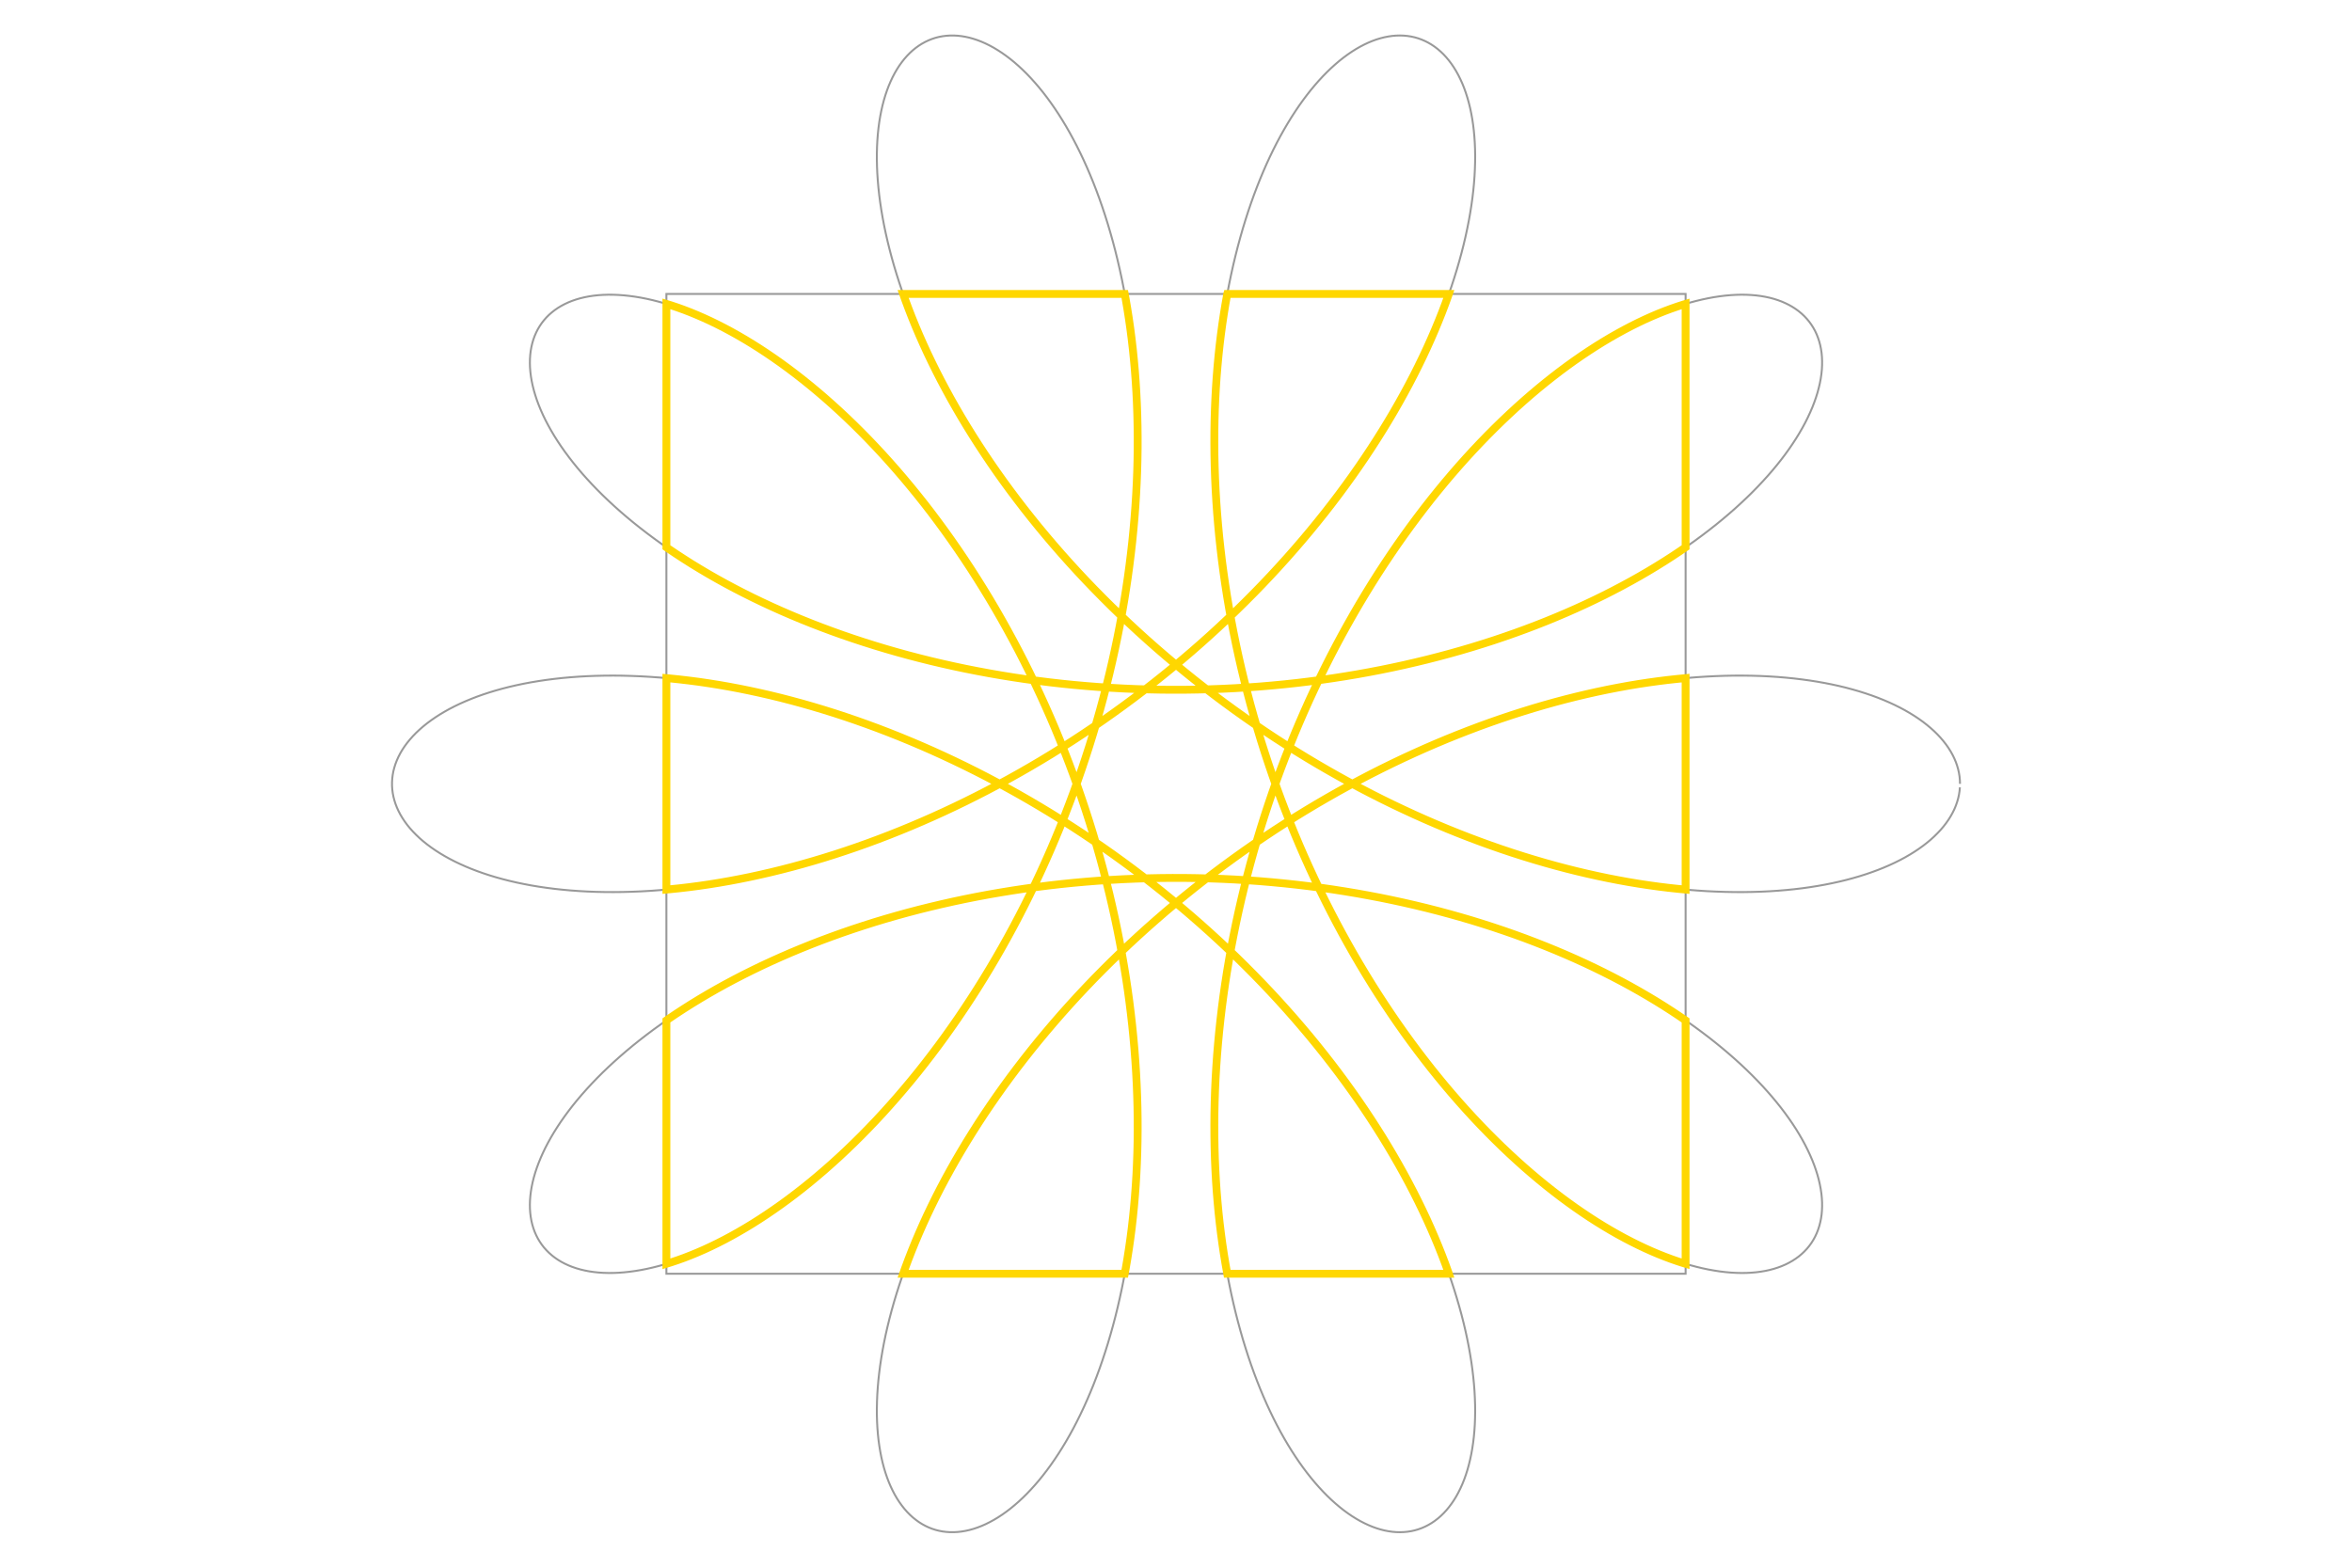 <?xml version="1.0" encoding="UTF-8"?>
<svg xmlns="http://www.w3.org/2000/svg" xmlns:xlink="http://www.w3.org/1999/xlink" width="600" height="400" viewBox="0 0 600 400">
<path fill="none" stroke-width="0.5" stroke-linecap="butt" stroke-linejoin="miter" stroke="rgb(60%, 60%, 60%)" stroke-opacity="1" stroke-miterlimit="10" d="M 500 200 L 499.969 199.066 L 499.883 198.133 L 499.734 197.203 L 499.527 196.277 L 499.262 195.355 L 498.938 194.438 L 498.555 193.523 L 498.113 192.617 L 497.613 191.723 L 497.055 190.832 L 496.441 189.957 L 495.766 189.09 L 495.039 188.234 L 494.25 187.391 L 493.406 186.562 L 492.508 185.75 L 491.551 184.949 L 490.543 184.168 L 489.477 183.406 L 488.359 182.66 L 487.184 181.934 L 485.957 181.227 L 484.68 180.543 L 483.348 179.879 L 481.965 179.238 L 480.531 178.621 L 479.047 178.027 L 477.516 177.461 L 475.934 176.922 L 474.305 176.406 L 472.625 175.922 L 470.902 175.461 L 469.133 175.031 L 467.316 174.633 L 465.461 174.266 L 463.559 173.926 L 461.613 173.621 L 459.625 173.348 L 457.598 173.105 L 455.531 172.898 L 453.426 172.723 L 451.285 172.586 L 449.105 172.48 L 446.887 172.414 L 444.637 172.383 L 442.352 172.387 L 440.035 172.43 L 437.684 172.512 L 435.305 172.629 L 432.891 172.785 L 430.453 172.98 L 427.988 173.215 L 425.492 173.488 L 422.977 173.801 L 420.434 174.152 L 417.867 174.543 L 415.277 174.977 L 412.672 175.453 L 410.043 175.965 L 407.395 176.52 L 404.73 177.117 L 402.051 177.754 L 399.355 178.43 L 396.645 179.148 L 393.922 179.91 L 391.188 180.711 L 388.445 181.555 L 385.691 182.438 L 382.93 183.359 L 380.164 184.324 L 377.391 185.328 L 374.613 186.375 L 371.832 187.461 L 369.047 188.586 L 366.262 189.754 L 363.48 190.957 L 360.699 192.203 L 357.918 193.484 L 355.145 194.809 L 352.371 196.168 L 349.609 197.566 L 346.852 199 L 344.102 200.473 L 341.363 201.98 L 338.637 203.527 L 335.918 205.105 L 333.215 206.723 L 330.527 208.371 L 327.852 210.055 L 325.195 211.77 L 322.555 213.52 L 319.93 215.301 L 317.328 217.113 L 314.742 218.957 L 312.184 220.828 L 309.641 222.73 L 307.125 224.66 L 304.633 226.617 L 302.168 228.602 L 299.727 230.613 L 297.312 232.648 L 294.93 234.711 L 292.57 236.793 L 290.246 238.898 L 287.949 241.027 L 285.684 243.176 L 283.449 245.348 L 281.25 247.535 L 279.082 249.738 L 276.949 251.965 L 274.852 254.203 L 272.793 256.457 L 270.766 258.727 L 268.781 261.008 L 266.832 263.301 L 264.918 265.605 L 263.047 267.918 L 261.215 270.242 L 259.422 272.57 L 257.668 274.91 L 255.957 277.254 L 254.289 279.602 L 252.66 281.953 L 251.074 284.305 L 249.531 286.66 L 248.035 289.016 L 246.578 291.367 L 245.168 293.719 L 243.797 296.066 L 242.477 298.41 L 241.195 300.75 L 239.961 303.078 L 238.773 305.402 L 237.629 307.719 L 236.531 310.02 L 235.48 312.312 L 234.473 314.594 L 233.512 316.859 L 232.594 319.113 L 231.723 321.348 L 230.898 323.566 L 230.121 325.77 L 229.387 327.949 L 228.699 330.109 L 228.055 332.25 L 227.457 334.367 L 226.906 336.461 L 226.398 338.531 L 225.934 340.574 L 225.516 342.59 L 225.141 344.578 L 224.809 346.535 L 224.52 348.465 L 224.277 350.363 L 224.074 352.227 L 223.914 354.059 L 223.797 355.859 L 223.723 357.621 L 223.688 359.348 L 223.691 361.039 L 223.738 362.691 L 223.824 364.305 L 223.949 365.879 L 224.109 367.414 L 224.312 368.902 L 224.551 370.352 L 224.824 371.758 L 225.133 373.121 L 225.48 374.438 L 225.859 375.711 L 226.277 376.938 L 226.723 378.117 L 227.203 379.246 L 227.715 380.328 L 228.258 381.363 L 228.832 382.344 L 229.434 383.277 L 230.066 384.16 L 230.727 384.992 L 231.41 385.77 L 232.121 386.496 L 232.859 387.168 L 233.621 387.785 L 234.406 388.352 L 235.211 388.863 L 236.039 389.316 L 236.891 389.719 L 237.758 390.062 L 238.648 390.352 L 239.551 390.582 L 240.473 390.758 L 241.414 390.875 L 242.367 390.938 L 243.332 390.941 L 244.312 390.887 L 245.305 390.773 L 246.305 390.605 L 247.32 390.379 L 248.34 390.094 L 249.371 389.75 L 250.406 389.348 L 251.449 388.891 L 252.492 388.371 L 253.543 387.797 L 254.598 387.164 L 255.652 386.473 L 256.707 385.723 L 257.766 384.918 L 258.816 384.055 L 259.871 383.137 L 260.918 382.16 L 261.965 381.125 L 263.004 380.035 L 264.035 378.891 L 265.062 377.691 L 266.078 376.434 L 267.086 375.125 L 268.086 373.758 L 269.07 372.34 L 270.047 370.871 L 271.008 369.344 L 271.957 367.77 L 272.891 366.141 L 273.809 364.461 L 274.707 362.73 L 275.59 360.949 L 276.457 359.121 L 277.301 357.242 L 278.129 355.32 L 278.934 353.348 L 279.715 351.328 L 280.477 349.262 L 281.215 347.152 L 281.926 345 L 282.617 342.805 L 283.277 340.562 L 283.914 338.285 L 284.527 335.965 L 285.109 333.602 L 285.66 331.203 L 286.188 328.766 L 286.684 326.293 L 287.148 323.781 L 287.582 321.238 L 287.984 318.66 L 288.359 316.047 L 288.699 313.406 L 289.004 310.73 L 289.277 308.027 L 289.516 305.293 L 289.723 302.535 L 289.895 299.746 L 290.027 296.938 L 290.129 294.102 L 290.195 291.242 L 290.223 288.359 L 290.215 285.457 L 290.172 282.539 L 290.09 279.598 L 289.973 276.641 L 289.82 273.668 L 289.625 270.68 L 289.398 267.68 L 289.129 264.664 L 288.824 261.641 L 288.48 258.605 L 288.102 255.559 L 287.684 252.508 L 287.227 249.449 L 286.73 246.387 L 286.199 243.32 L 285.629 240.25 L 285.023 237.176 L 284.379 234.105 L 283.695 231.035 L 282.977 227.965 L 282.219 224.898 L 281.426 221.84 L 280.598 218.781 L 279.73 215.734 L 278.832 212.695 L 277.895 209.664 L 276.922 206.641 L 275.914 203.633 L 274.875 200.637 L 273.797 197.656 L 272.688 194.688 L 271.547 191.738 L 270.371 188.805 L 269.168 185.887 L 267.93 182.992 L 266.66 180.117 L 265.359 177.266 L 264.031 174.434 L 262.672 171.629 L 261.285 168.848 L 259.871 166.09 L 258.426 163.363 L 256.957 160.664 L 255.465 157.992 L 253.945 155.348 L 252.402 152.738 L 250.832 150.16 L 249.242 147.613 L 247.633 145.102 L 246 142.621 L 244.348 140.18 L 242.672 137.77 L 240.984 135.402 L 239.273 133.07 L 237.551 130.773 L 235.809 128.52 L 234.051 126.305 L 232.281 124.133 L 230.5 122 L 228.707 119.91 L 226.902 117.863 L 225.086 115.855 L 223.262 113.898 L 221.43 111.98 L 219.59 110.109 L 217.746 108.285 L 215.895 106.504 L 214.043 104.773 L 212.184 103.086 L 210.328 101.445 L 208.469 99.855 L 206.609 98.312 L 204.754 96.82 L 202.898 95.375 L 201.051 93.977 L 199.203 92.629 L 197.363 91.332 L 195.531 90.086 L 193.707 88.887 L 191.891 87.742 L 190.086 86.645 L 188.293 85.598 L 186.512 84.602 L 184.742 83.656 L 182.988 82.762 L 181.254 81.918 L 179.531 81.125 L 177.828 80.383 L 176.145 79.688 L 174.48 79.047 L 172.84 78.453 L 171.219 77.914 L 169.621 77.422 L 168.047 76.98 L 166.5 76.586 L 164.977 76.242 L 163.48 75.949 L 162.016 75.703 L 160.578 75.508 L 159.172 75.359 L 157.797 75.258 L 156.453 75.203 L 155.141 75.195 L 153.867 75.234 L 152.625 75.316 L 151.418 75.449 L 150.25 75.621 L 149.117 75.844 L 148.023 76.105 L 146.973 76.414 L 145.957 76.762 L 144.984 77.152 L 144.055 77.586 L 143.164 78.059 L 142.32 78.57 L 141.516 79.125 L 140.762 79.715 L 140.047 80.344 L 139.383 81.008 L 138.766 81.711 L 138.191 82.449 L 137.668 83.223 L 137.191 84.027 L 136.766 84.867 L 136.387 85.742 L 136.059 86.645 L 135.785 87.578 L 135.559 88.539 L 135.383 89.531 L 135.262 90.551 L 135.191 91.598 L 135.172 92.672 L 135.207 93.77 L 135.297 94.891 L 135.438 96.035 L 135.633 97.199 L 135.883 98.387 L 136.188 99.594 L 136.547 100.82 L 136.957 102.066 L 137.426 103.328 L 137.949 104.605 L 138.527 105.895 L 139.16 107.203 L 139.848 108.52 L 140.59 109.852 L 141.387 111.195 L 142.238 112.543 L 143.148 113.906 L 144.109 115.273 L 145.129 116.645 L 146.199 118.027 L 147.324 119.41 L 148.504 120.797 L 149.738 122.188 L 151.023 123.578 L 152.367 124.969 L 153.758 126.359 L 155.207 127.75 L 156.703 129.137 L 158.254 130.52 L 159.855 131.898 L 161.508 133.27 L 163.215 134.633 L 164.969 135.992 L 166.77 137.34 L 168.621 138.68 L 170.523 140.008 L 172.473 141.324 L 174.469 142.625 L 176.508 143.918 L 178.598 145.191 L 180.73 146.453 L 182.91 147.699 L 185.129 148.926 L 187.395 150.133 L 189.703 151.324 L 192.051 152.496 L 194.441 153.645 L 196.867 154.773 L 199.336 155.879 L 201.844 156.965 L 204.387 158.023 L 206.965 159.059 L 209.582 160.07 L 212.23 161.055 L 214.914 162.016 L 217.629 162.945 L 220.375 163.848 L 223.152 164.723 L 225.957 165.57 L 228.793 166.387 L 231.656 167.176 L 234.543 167.93 L 237.457 168.656 L 240.395 169.348 L 243.355 170.008 L 246.336 170.637 L 249.34 171.23 L 252.363 171.793 L 255.402 172.32 L 258.461 172.816 L 261.535 173.273 L 264.625 173.699 L 267.727 174.086 L 270.844 174.441 L 273.969 174.758 L 277.105 175.039 L 280.25 175.285 L 283.406 175.496 L 286.562 175.672 L 289.73 175.809 L 292.898 175.906 L 296.07 175.973 L 299.242 176 L 302.414 175.988 L 305.586 175.941 L 308.758 175.859 L 311.926 175.742 L 315.086 175.586 L 318.242 175.391 L 321.391 175.164 L 324.531 174.898 L 327.664 174.598 L 330.785 174.262 L 333.895 173.887 L 336.988 173.48 L 340.07 173.039 L 343.137 172.562 L 346.188 172.051 L 349.219 171.504 L 352.23 170.926 L 355.223 170.312 L 358.195 169.668 L 361.141 168.988 L 364.066 168.281 L 366.969 167.539 L 369.844 166.766 L 372.691 165.965 L 375.512 165.133 L 378.301 164.27 L 381.062 163.383 L 383.793 162.461 L 386.492 161.516 L 389.156 160.543 L 391.789 159.547 L 394.387 158.523 L 396.945 157.473 L 399.469 156.402 L 401.957 155.305 L 404.406 154.188 L 406.812 153.047 L 409.18 151.887 L 411.508 150.703 L 413.793 149.504 L 416.035 148.285 L 418.234 147.051 L 420.391 145.797 L 422.5 144.527 L 424.562 143.246 L 426.582 141.949 L 428.551 140.637 L 430.477 139.312 L 432.352 137.98 L 434.176 136.637 L 435.953 135.285 L 437.684 133.922 L 439.359 132.555 L 440.984 131.18 L 442.562 129.797 L 444.086 128.414 L 445.555 127.023 L 446.977 125.637 L 448.34 124.242 L 449.652 122.852 L 450.914 121.461 L 452.117 120.074 L 453.27 118.688 L 454.367 117.305 L 455.41 115.93 L 456.398 114.559 L 457.332 113.191 L 458.211 111.836 L 459.035 110.492 L 459.805 109.156 L 460.52 107.832 L 461.176 106.52 L 461.781 105.219 L 462.332 103.934 L 462.824 102.664 L 463.262 101.414 L 463.648 100.18 L 463.977 98.961 L 464.254 97.766 L 464.477 96.59 L 464.645 95.434 L 464.758 94.301 L 464.816 93.191 L 464.824 92.109 L 464.781 91.047 L 464.684 90.016 L 464.531 89.012 L 464.332 88.035 L 464.078 87.086 L 463.773 86.168 L 463.422 85.281 L 463.02 84.426 L 462.566 83.602 L 462.066 82.816 L 461.516 82.059 L 460.918 81.34 L 460.273 80.656 L 459.586 80.012 L 458.852 79.402 L 458.07 78.832 L 457.246 78.297 L 456.375 77.805 L 455.465 77.355 L 454.512 76.941 L 453.52 76.574 L 452.484 76.246 L 451.41 75.961 L 450.297 75.723 L 449.145 75.527 L 447.957 75.375 L 446.73 75.27 L 445.473 75.207 L 444.176 75.191 L 442.852 75.223 L 441.488 75.305 L 440.098 75.43 L 438.676 75.605 L 437.223 75.824 L 435.742 76.098 L 434.23 76.418 L 432.695 76.785 L 431.133 77.203 L 429.547 77.672 L 427.938 78.191 L 426.305 78.758 L 424.652 79.375 L 422.977 80.043 L 421.285 80.762 L 419.57 81.531 L 417.844 82.352 L 416.098 83.223 L 414.336 84.145 L 412.562 85.117 L 410.773 86.137 L 408.973 87.211 L 407.164 88.332 L 405.344 89.508 L 403.512 90.73 L 401.676 92.004 L 399.832 93.328 L 397.984 94.699 L 396.133 96.121 L 394.277 97.594 L 392.418 99.113 L 390.562 100.68 L 388.703 102.297 L 386.844 103.961 L 384.992 105.672 L 383.137 107.43 L 381.293 109.23 L 379.449 111.082 L 377.613 112.977 L 375.785 114.914 L 373.965 116.898 L 372.156 118.926 L 370.355 120.996 L 368.566 123.109 L 366.793 125.262 L 365.027 127.457 L 363.281 129.691 L 361.547 131.969 L 359.832 134.281 L 358.133 136.633 L 356.449 139.023 L 354.789 141.449 L 353.145 143.91 L 351.523 146.406 L 349.922 148.938 L 348.344 151.5 L 346.789 154.098 L 345.258 156.727 L 343.754 159.383 L 342.27 162.07 L 340.816 164.785 L 339.387 167.527 L 337.988 170.297 L 336.617 173.09 L 335.273 175.91 L 333.957 178.75 L 332.676 181.617 L 331.422 184.5 L 330.199 187.406 L 329.008 190.332 L 327.852 193.273 L 326.727 196.234 L 325.637 199.211 L 324.578 202.199 L 323.555 205.203 L 322.566 208.219 L 321.613 211.246 L 320.695 214.281 L 319.812 217.324 L 318.965 220.379 L 318.156 223.438 L 317.379 226.5 L 316.645 229.566 L 315.945 232.637 L 315.281 235.711 L 314.656 238.781 L 314.066 241.852 L 313.52 244.922 L 313.004 247.988 L 312.531 251.047 L 312.094 254.102 L 311.695 257.152 L 311.336 260.191 L 311.012 263.223 L 310.727 266.242 L 310.477 269.246 L 310.27 272.242 L 310.094 275.223 L 309.961 278.188 L 309.863 281.137 L 309.801 284.066 L 309.777 286.977 L 309.789 289.867 L 309.836 292.738 L 309.918 295.586 L 310.039 298.406 L 310.191 301.207 L 310.379 303.98 L 310.605 306.723 L 310.859 309.441 L 311.152 312.129 L 311.477 314.789 L 311.832 317.414 L 312.219 320.012 L 312.641 322.57 L 313.09 325.098 L 313.574 327.59 L 314.082 330.043 L 314.625 332.461 L 315.191 334.84 L 315.789 337.18 L 316.414 339.48 L 317.062 341.738 L 317.742 343.957 L 318.441 346.129 L 319.168 348.262 L 319.918 350.348 L 320.691 352.387 L 321.484 354.383 L 322.301 356.328 L 323.137 358.23 L 323.992 360.082 L 324.867 361.887 L 325.762 363.641 L 326.668 365.344 L 327.594 366.996 L 328.535 368.598 L 329.492 370.148 L 330.461 371.645 L 331.441 373.09 L 332.434 374.48 L 333.438 375.816 L 334.453 377.098 L 335.473 378.324 L 336.504 379.496 L 337.539 380.613 L 338.582 381.672 L 339.629 382.676 L 340.68 383.621 L 341.73 384.512 L 342.785 385.348 L 343.844 386.121 L 344.898 386.84 L 345.953 387.5 L 347.004 388.105 L 348.055 388.648 L 349.098 389.137 L 350.137 389.566 L 351.168 389.938 L 352.195 390.25 L 353.211 390.504 L 354.219 390.699 L 355.215 390.84 L 356.199 390.922 L 357.176 390.945 L 358.133 390.91 L 359.078 390.82 L 360.008 390.672 L 360.922 390.469 L 361.82 390.207 L 362.695 389.891 L 363.555 389.516 L 364.395 389.086 L 365.211 388.602 L 366.008 388.062 L 366.781 387.469 L 367.527 386.824 L 368.254 386.121 L 368.949 385.371 L 369.621 384.562 L 370.266 383.707 L 370.883 382.797 L 371.473 381.84 L 372.027 380.828 L 372.555 379.77 L 373.051 378.66 L 373.516 377.504 L 373.945 376.301 L 374.344 375.051 L 374.703 373.758 L 375.031 372.414 L 375.324 371.031 L 375.578 369.602 L 375.797 368.129 L 375.98 366.617 L 376.121 365.062 L 376.227 363.469 L 376.289 361.832 L 376.316 360.16 L 376.301 358.453 L 376.242 356.707 L 376.148 354.922 L 376.008 353.105 L 375.824 351.258 L 375.602 349.375 L 375.336 347.461 L 375.023 345.516 L 374.672 343.543 L 374.273 341.539 L 373.832 339.508 L 373.344 337.453 L 372.812 335.371 L 372.234 333.266 L 371.613 331.137 L 370.949 328.984 L 370.238 326.812 L 369.48 324.621 L 368.676 322.41 L 367.828 320.184 L 366.934 317.938 L 365.992 315.68 L 365.008 313.406 L 363.977 311.117 L 362.898 308.82 L 361.777 306.508 L 360.609 304.191 L 359.398 301.863 L 358.141 299.527 L 356.84 297.188 L 355.492 294.84 L 354.102 292.492 L 352.668 290.137 L 351.188 287.785 L 349.668 285.43 L 348.102 283.074 L 346.496 280.723 L 344.844 278.375 L 343.152 276.027 L 341.422 273.688 L 339.648 271.355 L 337.836 269.027 L 335.98 266.707 L 334.09 264.398 L 332.156 262.102 L 330.188 259.812 L 328.18 257.539 L 326.137 255.277 L 324.055 253.031 L 321.941 250.801 L 319.789 248.586 L 317.605 246.391 L 315.391 244.211 L 313.141 242.051 L 310.855 239.914 L 308.543 237.797 L 306.203 235.703 L 303.828 233.629 L 301.43 231.582 L 299 229.559 L 296.547 227.562 L 294.066 225.594 L 291.562 223.648 L 289.035 221.734 L 286.484 219.848 L 283.91 217.988 L 281.316 216.164 L 278.703 214.367 L 276.07 212.602 L 273.422 210.871 L 270.754 209.172 L 268.07 207.504 L 265.375 205.875 L 262.664 204.277 L 259.941 202.715 L 257.207 201.188 L 254.461 199.699 L 251.711 198.246 L 248.949 196.832 L 246.18 195.453 L 243.406 194.113 L 240.629 192.812 L 237.848 191.547 L 235.066 190.324 L 232.281 189.141 L 229.5 187.996 L 226.719 186.891 L 223.938 185.824 L 221.16 184.801 L 218.391 183.816 L 215.625 182.871 L 212.871 181.969 L 210.121 181.109 L 207.383 180.289 L 204.656 179.508 L 201.938 178.77 L 199.238 178.07 L 196.547 177.414 L 193.875 176.801 L 191.223 176.227 L 188.582 175.691 L 185.965 175.199 L 183.367 174.746 L 180.789 174.336 L 178.238 173.961 L 175.707 173.633 L 173.199 173.34 L 170.723 173.086 L 168.27 172.871 L 165.844 172.699 L 163.449 172.562 L 161.086 172.465 L 158.754 172.402 L 156.453 172.379 L 154.184 172.395 L 151.949 172.445 L 149.754 172.531 L 147.594 172.652 L 145.469 172.809 L 143.383 173 L 141.336 173.227 L 139.332 173.484 L 137.367 173.777 L 135.445 174.098 L 133.566 174.453 L 131.73 174.84 L 129.938 175.254 L 128.191 175.699 L 126.492 176.172 L 124.84 176.672 L 123.234 177.199 L 121.676 177.754 L 120.172 178.336 L 118.711 178.941 L 117.305 179.57 L 115.949 180.223 L 114.645 180.895 L 113.395 181.594 L 112.195 182.309 L 111.051 183.047 L 109.961 183.801 L 108.922 184.574 L 107.941 185.363 L 107.016 186.172 L 106.145 186.992 L 105.332 187.828 L 104.574 188.68 L 103.875 189.539 L 103.23 190.414 L 102.645 191.297 L 102.117 192.188 L 101.648 193.09 L 101.238 194 L 100.887 194.914 L 100.594 195.836 L 100.355 196.762 L 100.18 197.691 L 100.066 198.621 L 100.008 199.555 L 100.008 200.488 L 100.07 201.422 L 100.188 202.352 L 100.367 203.281 L 100.605 204.207 L 100.898 205.125 L 101.254 206.039 L 101.668 206.949 L 102.141 207.852 L 102.672 208.742 L 103.258 209.625 L 103.902 210.5 L 104.605 211.359 L 105.367 212.207 L 106.184 213.043 L 107.055 213.863 L 107.984 214.672 L 108.969 215.461 L 110.008 216.234 L 111.102 216.988 L 112.25 217.723 L 113.449 218.438 L 114.703 219.133 L 116.008 219.809 L 117.367 220.457 L 118.777 221.086 L 120.234 221.691 L 121.746 222.27 L 123.305 222.824 L 124.91 223.352 L 126.566 223.852 L 128.27 224.324 L 130.016 224.766 L 131.809 225.18 L 133.648 225.562 L 135.527 225.918 L 137.453 226.238 L 139.418 226.527 L 141.426 226.785 L 143.477 227.008 L 145.562 227.199 L 147.688 227.352 L 149.852 227.473 L 152.051 227.559 L 154.285 227.605 L 156.555 227.617 L 158.855 227.594 L 161.191 227.531 L 163.555 227.434 L 165.953 227.297 L 168.379 227.117 L 170.832 226.902 L 173.312 226.648 L 175.816 226.355 L 178.352 226.023 L 180.906 225.648 L 183.48 225.234 L 186.082 224.781 L 188.699 224.285 L 191.34 223.75 L 193.996 223.172 L 196.668 222.555 L 199.355 221.898 L 202.059 221.199 L 204.773 220.457 L 207.504 219.676 L 210.242 218.855 L 212.992 217.992 L 215.75 217.086 L 218.516 216.141 L 221.285 215.156 L 224.062 214.129 L 226.84 213.062 L 229.621 211.957 L 232.406 210.809 L 235.191 209.621 L 237.973 208.398 L 240.754 207.133 L 243.531 205.828 L 246.305 204.488 L 249.07 203.105 L 251.832 201.691 L 254.586 200.234 L 257.328 198.742 L 260.062 197.215 L 262.785 195.652 L 265.492 194.055 L 268.191 192.422 L 270.871 190.754 L 273.539 189.055 L 276.188 187.32 L 278.82 185.555 L 281.434 183.758 L 284.023 181.93 L 286.598 180.07 L 289.148 178.184 L 291.676 176.266 L 294.18 174.32 L 296.656 172.348 L 299.109 170.352 L 301.535 168.328 L 303.938 166.277 L 306.305 164.207 L 308.648 162.109 L 310.957 159.992 L 313.238 157.852 L 315.488 155.691 L 317.703 153.512 L 319.887 151.316 L 322.035 149.102 L 324.148 146.871 L 326.227 144.621 L 328.27 142.359 L 330.273 140.086 L 332.242 137.797 L 334.172 135.5 L 336.062 133.188 L 337.914 130.871 L 339.727 128.543 L 341.5 126.207 L 343.23 123.867 L 344.918 121.523 L 346.566 119.172 L 348.172 116.82 L 349.734 114.465 L 351.254 112.109 L 352.73 109.758 L 354.164 107.406 L 355.555 105.055 L 356.898 102.707 L 358.199 100.367 L 359.453 98.035 L 360.664 95.707 L 361.828 93.387 L 362.949 91.078 L 364.023 88.781 L 365.051 86.492 L 366.035 84.223 L 366.973 81.961 L 367.867 79.719 L 368.711 77.492 L 369.512 75.281 L 370.27 73.09 L 370.98 70.918 L 371.645 68.77 L 372.262 66.641 L 372.836 64.535 L 373.367 62.457 L 373.852 60.398 L 374.289 58.371 L 374.688 56.371 L 375.039 54.398 L 375.348 52.453 L 375.613 50.543 L 375.836 48.66 L 376.016 46.812 L 376.152 44.996 L 376.246 43.215 L 376.301 41.473 L 376.316 39.766 L 376.289 38.094 L 376.223 36.461 L 376.117 34.867 L 375.973 33.316 L 375.789 31.805 L 375.57 30.332 L 375.312 28.906 L 375.02 27.523 L 374.688 26.184 L 374.324 24.891 L 373.926 23.645 L 373.496 22.441 L 373.031 21.289 L 372.531 20.184 L 372.004 19.125 L 371.445 18.117 L 370.855 17.16 L 370.238 16.254 L 369.594 15.398 L 368.922 14.598 L 368.223 13.844 L 367.496 13.148 L 366.746 12.504 L 365.973 11.91 L 365.176 11.375 L 364.359 10.895 L 363.52 10.469 L 362.66 10.098 L 361.781 9.781 L 360.883 9.523 L 359.969 9.32 L 359.039 9.176 L 358.09 9.086 L 357.133 9.055 L 356.156 9.082 L 355.172 9.164 L 354.176 9.309 L 353.164 9.508 L 352.148 9.766 L 351.125 10.078 L 350.09 10.453 L 349.051 10.883 L 348.008 11.375 L 346.957 11.922 L 345.906 12.527 L 344.852 13.191 L 343.797 13.91 L 342.738 14.691 L 341.684 15.523 L 340.633 16.418 L 339.582 17.367 L 338.535 18.375 L 337.492 19.438 L 336.457 20.555 L 335.43 21.73 L 334.406 22.957 L 333.395 24.242 L 332.391 25.582 L 331.398 26.973 L 330.418 28.422 L 329.449 29.922 L 328.496 31.473 L 327.555 33.074 L 326.629 34.73 L 325.719 36.438 L 324.828 38.191 L 323.953 40 L 323.098 41.852 L 322.266 43.754 L 321.449 45.707 L 320.656 47.703 L 319.883 49.746 L 319.137 51.832 L 318.41 53.965 L 317.711 56.141 L 317.035 58.359 L 316.387 60.621 L 315.762 62.922 L 315.168 65.266 L 314.598 67.645 L 314.059 70.066 L 313.551 72.52 L 313.07 75.016 L 312.621 77.543 L 312.203 80.105 L 311.816 82.699 L 311.461 85.328 L 311.137 87.988 L 310.848 90.68 L 310.594 93.398 L 310.371 96.145 L 310.184 98.918 L 310.031 101.719 L 309.914 104.543 L 309.832 107.391 L 309.785 110.262 L 309.777 113.152 L 309.801 116.062 L 309.867 118.996 L 309.965 121.945 L 310.102 124.91 L 310.277 127.891 L 310.488 130.887 L 310.738 133.895 L 311.023 136.914 L 311.352 139.945 L 311.711 142.984 L 312.113 146.031 L 312.551 149.086 L 313.027 152.148 L 313.543 155.215 L 314.094 158.285 L 314.684 161.355 L 315.309 164.426 L 315.973 167.5 L 316.676 170.57 L 317.414 173.637 L 318.191 176.699 L 319 179.758 L 319.852 182.809 L 320.734 185.855 L 321.652 188.891 L 322.609 191.914 L 323.602 194.93 L 324.625 197.934 L 325.684 200.922 L 326.777 203.898 L 327.902 206.855 L 329.062 209.797 L 330.254 212.723 L 331.477 215.625 L 332.73 218.512 L 334.016 221.375 L 335.332 224.215 L 336.676 227.035 L 338.051 229.828 L 339.449 232.594 L 340.879 235.336 L 342.336 238.051 L 343.82 240.738 L 345.324 243.395 L 346.859 246.02 L 348.414 248.613 L 349.992 251.176 L 351.594 253.703 L 353.219 256.199 L 354.863 258.66 L 356.523 261.082 L 358.207 263.473 L 359.906 265.82 L 361.625 268.133 L 363.359 270.406 L 365.105 272.641 L 366.871 274.836 L 368.645 276.988 L 370.434 279.098 L 372.234 281.164 L 374.047 283.191 L 375.867 285.172 L 377.695 287.109 L 379.531 289.004 L 381.375 290.848 L 383.223 292.652 L 385.074 294.406 L 386.93 296.113 L 388.785 297.777 L 390.645 299.391 L 392.504 300.957 L 394.359 302.473 L 396.215 303.941 L 398.066 305.363 L 399.914 306.73 L 401.758 308.055 L 403.594 309.324 L 405.422 310.547 L 407.242 311.719 L 409.055 312.84 L 410.852 313.91 L 412.641 314.93 L 414.414 315.898 L 416.176 316.816 L 417.918 317.684 L 419.648 318.504 L 421.359 319.27 L 423.055 319.988 L 424.727 320.652 L 426.379 321.27 L 428.012 321.836 L 429.621 322.352 L 431.203 322.816 L 432.766 323.23 L 434.301 323.598 L 435.809 323.918 L 437.289 324.184 L 438.738 324.406 L 440.16 324.578 L 441.551 324.703 L 442.91 324.777 L 444.234 324.809 L 445.527 324.793 L 446.785 324.727 L 448.012 324.621 L 449.195 324.465 L 450.348 324.27 L 451.457 324.027 L 452.531 323.738 L 453.562 323.41 L 454.555 323.039 L 455.508 322.629 L 456.414 322.172 L 457.281 321.68 L 458.105 321.145 L 458.883 320.574 L 459.617 319.961 L 460.305 319.312 L 460.945 318.629 L 461.539 317.906 L 462.09 317.152 L 462.586 316.359 L 463.039 315.535 L 463.438 314.68 L 463.789 313.793 L 464.09 312.871 L 464.34 311.922 L 464.539 310.945 L 464.688 309.938 L 464.781 308.906 L 464.824 307.844 L 464.816 306.758 L 464.754 305.648 L 464.637 304.516 L 464.465 303.359 L 464.242 302.184 L 463.965 300.984 L 463.633 299.766 L 463.246 298.531 L 462.805 297.277 L 462.309 296.008 L 461.754 294.723 L 461.148 293.422 L 460.488 292.109 L 459.773 290.785 L 459 289.449 L 458.176 288.102 L 457.293 286.746 L 456.355 285.383 L 455.367 284.012 L 454.32 282.633 L 453.219 281.254 L 452.066 279.867 L 450.859 278.477 L 449.598 277.086 L 448.281 275.695 L 446.914 274.305 L 445.492 272.914 L 444.02 271.527 L 442.492 270.141 L 440.914 268.762 L 439.285 267.387 L 437.605 266.02 L 435.879 264.656 L 434.098 263.305 L 432.27 261.961 L 430.391 260.625 L 428.465 259.305 L 426.492 257.996 L 424.473 256.699 L 422.406 255.414 L 420.293 254.148 L 418.137 252.895 L 415.938 251.66 L 413.691 250.441 L 411.406 249.242 L 409.078 248.062 L 406.707 246.902 L 404.297 245.762 L 401.848 244.645 L 399.359 243.551 L 396.832 242.48 L 394.27 241.434 L 391.672 240.41 L 389.039 239.41 L 386.375 238.441 L 383.672 237.496 L 380.941 236.578 L 378.18 235.691 L 375.387 234.828 L 372.566 234 L 369.715 233.199 L 366.84 232.426 L 363.938 231.688 L 361.012 230.98 L 358.062 230.305 L 355.09 229.66 L 352.098 229.047 L 349.082 228.473 L 346.051 227.926 L 343 227.418 L 339.934 226.941 L 336.852 226.5 L 333.758 226.094 L 330.648 225.723 L 327.527 225.391 L 324.395 225.09 L 321.254 224.824 L 318.102 224.598 L 314.945 224.406 L 311.785 224.254 L 308.617 224.137 L 305.445 224.055 L 302.273 224.008 L 299.102 224 L 295.93 224.031 L 292.758 224.094 L 289.59 224.199 L 286.422 224.336 L 283.266 224.512 L 280.113 224.723 L 276.965 224.973 L 273.832 225.254 L 270.703 225.574 L 267.59 225.93 L 264.488 226.32 L 261.398 226.746 L 258.324 227.207 L 255.27 227.703 L 252.227 228.23 L 249.207 228.793 L 246.203 229.391 L 243.223 230.02 L 240.266 230.684 L 237.328 231.379 L 234.414 232.102 L 231.527 232.859 L 228.668 233.648 L 225.832 234.465 L 223.027 235.312 L 220.254 236.191 L 217.508 237.094 L 214.793 238.027 L 212.113 238.988 L 209.465 239.973 L 206.852 240.984 L 204.273 242.023 L 201.73 243.082 L 199.227 244.168 L 196.762 245.277 L 194.332 246.406 L 191.945 247.559 L 189.598 248.727 L 187.293 249.918 L 185.031 251.129 L 182.812 252.355 L 180.637 253.602 L 178.504 254.863 L 176.418 256.141 L 174.379 257.43 L 172.383 258.734 L 170.438 260.051 L 168.539 261.383 L 166.688 262.719 L 164.887 264.07 L 163.137 265.426 L 161.434 266.793 L 159.785 268.164 L 158.184 269.543 L 156.637 270.926 L 155.141 272.312 L 153.695 273.699 L 152.305 275.09 L 150.969 276.484 L 149.684 277.875 L 148.449 279.266 L 147.273 280.652 L 146.148 282.035 L 145.082 283.414 L 144.066 284.789 L 143.105 286.156 L 142.203 287.516 L 141.352 288.867 L 140.555 290.207 L 139.816 291.539 L 139.129 292.855 L 138.5 294.16 L 137.926 295.453 L 137.406 296.73 L 136.938 297.992 L 136.527 299.234 L 136.172 300.461 L 135.871 301.664 L 135.625 302.852 L 135.43 304.016 L 135.293 305.16 L 135.203 306.281 L 135.172 307.379 L 135.191 308.449 L 135.266 309.492 L 135.391 310.512 L 135.566 311.504 L 135.793 312.465 L 136.074 313.398 L 136.402 314.301 L 136.781 315.168 L 137.211 316.008 L 137.691 316.812 L 138.215 317.582 L 138.789 318.32 L 139.41 319.02 L 140.078 319.684 L 140.793 320.312 L 141.551 320.902 L 142.355 321.453 L 143.203 321.965 L 144.094 322.434 L 145.027 322.867 L 146 323.254 L 147.016 323.602 L 148.074 323.906 L 149.168 324.168 L 150.301 324.387 L 151.473 324.559 L 152.68 324.688 L 153.922 324.77 L 155.199 324.805 L 156.512 324.797 L 157.855 324.742 L 159.234 324.637 L 160.641 324.484 L 162.082 324.285 L 163.547 324.039 L 165.043 323.742 L 166.566 323.398 L 168.117 323.004 L 169.691 322.559 L 171.289 322.062 L 172.91 321.52 L 174.555 320.926 L 176.219 320.281 L 177.902 319.586 L 179.609 318.844 L 181.328 318.047 L 183.066 317.199 L 184.82 316.305 L 186.59 315.355 L 188.371 314.355 L 190.164 313.309 L 191.973 312.211 L 193.789 311.059 L 195.613 309.859 L 197.445 308.609 L 199.285 307.312 L 201.133 305.961 L 202.98 304.562 L 204.836 303.117 L 206.691 301.621 L 208.551 300.074 L 210.41 298.48 L 212.266 296.84 L 214.125 295.152 L 215.977 293.418 L 217.828 291.637 L 219.672 289.809 L 221.512 287.934 L 223.344 286.016 L 225.168 284.055 L 226.98 282.047 L 228.785 280 L 230.578 277.906 L 232.363 275.773 L 234.133 273.598 L 235.887 271.379 L 237.625 269.125 L 239.352 266.828 L 241.059 264.496 L 242.75 262.121 L 244.422 259.715 L 246.07 257.27 L 247.703 254.789 L 249.316 252.273 L 250.902 249.727 L 252.469 247.148 L 254.012 244.535 L 255.531 241.891 L 257.023 239.219 L 258.492 236.516 L 259.934 233.785 L 261.348 231.031 L 262.734 228.246 L 264.09 225.441 L 265.418 222.609 L 266.715 219.754 L 267.984 216.879 L 269.219 213.984 L 270.426 211.066 L 271.598 208.133 L 272.738 205.18 L 273.848 202.215 L 274.922 199.23 L 275.961 196.234 L 276.965 193.223 L 277.938 190.203 L 278.871 187.172 L 279.77 184.129 L 280.637 181.082 L 281.465 178.027 L 282.254 174.965 L 283.008 171.898 L 283.727 168.828 L 284.406 165.758 L 285.051 162.688 L 285.656 159.613 L 286.223 156.543 L 286.754 153.477 L 287.246 150.414 L 287.703 147.355 L 288.117 144.305 L 288.496 141.262 L 288.84 138.227 L 289.141 135.199 L 289.406 132.188 L 289.637 129.188 L 289.828 126.199 L 289.98 123.227 L 290.098 120.27 L 290.176 117.332 L 290.219 114.41 L 290.223 111.512 L 290.191 108.633 L 290.125 105.773 L 290.023 102.938 L 289.887 100.129 L 289.715 97.344 L 289.508 94.582 L 289.266 91.852 L 288.992 89.148 L 288.684 86.477 L 288.344 83.836 L 287.969 81.227 L 287.562 78.648 L 287.129 76.105 L 286.66 73.598 L 286.164 71.125 L 285.637 68.688 L 285.082 66.293 L 284.5 63.934 L 283.887 61.613 L 283.25 59.336 L 282.586 57.098 L 281.895 54.902 L 281.18 52.754 L 280.441 50.645 L 279.68 48.582 L 278.898 46.566 L 278.09 44.594 L 277.266 42.672 L 276.418 40.797 L 275.551 38.969 L 274.668 37.191 L 273.766 35.465 L 272.848 33.785 L 271.914 32.16 L 270.965 30.586 L 270.004 29.062 L 269.027 27.594 L 268.039 26.18 L 267.043 24.816 L 266.035 23.508 L 265.016 22.254 L 263.988 21.059 L 262.957 19.914 L 261.918 18.828 L 260.871 17.797 L 259.824 16.824 L 258.773 15.906 L 257.719 15.043 L 256.66 14.242 L 255.605 13.496 L 254.551 12.809 L 253.496 12.176 L 252.449 11.605 L 251.402 11.09 L 250.359 10.633 L 249.324 10.234 L 248.293 9.895 L 247.273 9.609 L 246.262 9.387 L 245.258 9.219 L 244.27 9.109 L 243.289 9.059 L 242.324 9.066 L 241.371 9.129 L 240.434 9.25 L 239.512 9.426 L 238.605 9.66 L 237.719 9.953 L 236.852 10.301 L 236.004 10.703 L 235.176 11.16 L 234.371 11.672 L 233.586 12.238 L 232.824 12.859 L 232.09 13.535 L 231.379 14.266 L 230.695 15.043 L 230.039 15.879 L 229.406 16.762 L 228.805 17.699 L 228.234 18.684 L 227.691 19.719 L 227.184 20.805 L 226.703 21.938 L 226.258 23.117 L 225.844 24.344 L 225.465 25.617 L 225.121 26.938 L 224.812 28.301 L 224.539 29.711 L 224.301 31.16 L 224.102 32.656 L 223.941 34.191 L 223.82 35.766 L 223.734 37.383 L 223.691 39.035 L 223.688 40.727 L 223.723 42.457 L 223.801 44.223 L 223.922 46.02 L 224.082 47.855 L 224.285 49.723 L 224.531 51.621 L 224.82 53.551 L 225.156 55.512 L 225.531 57.5 L 225.953 59.52 L 226.418 61.562 L 226.93 63.633 L 227.484 65.727 L 228.082 67.844 L 228.727 69.984 L 229.418 72.148 L 230.152 74.328 L 230.934 76.531 L 231.762 78.75 L 232.633 80.988 L 233.551 83.238 L 234.516 85.508 L 235.523 87.789 L 236.578 90.082 L 237.68 92.387 L 238.824 94.699 L 240.016 97.023 L 241.254 99.355 L 242.531 101.695 L 243.859 104.039 L 245.227 106.387 L 246.641 108.738 L 248.098 111.09 L 249.602 113.445 L 251.145 115.801 L 252.73 118.152 L 254.359 120.504 L 256.031 122.852 L 257.746 125.195 L 259.5 127.531 L 261.293 129.863 L 263.129 132.184 L 265.004 134.5 L 266.914 136.801 L 268.867 139.094 L 270.855 141.375 L 272.883 143.645 L 274.945 145.898 L 277.043 148.137 L 279.18 150.359 L 281.348 152.562 L 283.547 154.75 L 285.781 156.918 L 288.051 159.066 L 290.348 161.195 L 292.676 163.301 L 295.035 165.383 L 297.422 167.441 L 299.836 169.477 L 302.277 171.484 L 304.746 173.469 L 307.238 175.426 L 309.754 177.355 L 312.297 179.258 L 314.859 181.129 L 317.441 182.969 L 320.047 184.781 L 322.668 186.559 L 325.312 188.309 L 327.969 190.023 L 330.645 191.703 L 333.336 193.352 L 336.039 194.965 L 338.758 196.543 L 341.484 198.086 L 344.227 199.594 L 346.973 201.062 L 349.73 202.496 L 352.496 203.895 L 355.266 205.254 L 358.043 206.57 L 360.82 207.855 L 363.605 209.098 L 366.387 210.301 L 369.172 211.465 L 371.953 212.59 L 374.734 213.672 L 377.512 214.715 L 380.285 215.719 L 383.055 216.684 L 385.812 217.605 L 388.566 218.484 L 391.309 219.324 L 394.043 220.125 L 396.766 220.883 L 399.473 221.602 L 402.168 222.277 L 404.848 222.91 L 407.512 223.504 L 410.16 224.059 L 412.785 224.57 L 415.395 225.043 L 417.98 225.473 L 420.547 225.863 L 423.086 226.215 L 425.605 226.527 L 428.098 226.797 L 430.562 227.031 L 433 227.223 L 435.41 227.379 L 437.789 227.492 L 440.137 227.57 L 442.453 227.613 L 444.738 227.617 L 446.988 227.582 L 449.203 227.516 L 451.379 227.41 L 453.523 227.27 L 455.625 227.094 L 457.691 226.887 L 459.715 226.645 L 461.699 226.367 L 463.641 226.059 L 465.543 225.719 L 467.398 225.348 L 469.211 224.949 L 470.98 224.52 L 472.703 224.059 L 474.379 223.57 L 476.004 223.055 L 477.586 222.512 L 479.117 221.945 L 480.598 221.352 L 482.027 220.734 L 483.41 220.094 L 484.738 219.43 L 486.016 218.742 L 487.238 218.035 L 488.41 217.309 L 489.527 216.562 L 490.59 215.797 L 491.598 215.016 L 492.551 214.215 L 493.445 213.402 L 494.285 212.57 L 495.07 211.73 L 495.797 210.875 L 496.469 210.004 L 497.082 209.125 L 497.637 208.238 L 498.133 207.34 L 498.574 206.438 L 498.953 205.523 L 499.273 204.605 L 499.539 203.68 L 499.742 202.754 L 499.887 201.824 L 499.973 200.891 "/>
<path fill="none" stroke-width="0.5" stroke-linecap="butt" stroke-linejoin="miter" stroke="rgb(60%, 60%, 60%)" stroke-opacity="1" stroke-miterlimit="10" d="M 170 325 L 170 75 L 430 75 L 430 325 Z M 170 325 "/>
<path fill="none" stroke-width="2" stroke-linecap="butt" stroke-linejoin="miter" stroke="rgb(100%, 84.314%, 0%)" stroke-opacity="1" stroke-miterlimit="10" d="M 430 173.023 L 427.988 173.215 L 425.492 173.488 L 422.977 173.801 L 420.434 174.152 L 417.867 174.543 L 415.277 174.977 L 412.672 175.453 L 410.043 175.965 L 407.395 176.52 L 404.73 177.117 L 402.051 177.754 L 399.355 178.43 L 396.645 179.148 L 393.922 179.91 L 391.188 180.711 L 388.445 181.555 L 385.691 182.438 L 382.93 183.359 L 380.164 184.324 L 377.391 185.328 L 374.613 186.375 L 371.832 187.461 L 369.047 188.586 L 366.262 189.754 L 363.48 190.957 L 360.699 192.203 L 357.918 193.484 L 355.145 194.809 L 352.371 196.168 L 349.609 197.566 L 346.852 199 L 344.102 200.473 L 341.363 201.98 L 338.637 203.527 L 335.918 205.105 L 333.215 206.723 L 330.527 208.371 L 327.852 210.055 L 325.195 211.77 L 322.555 213.52 L 319.93 215.301 L 317.328 217.113 L 314.742 218.957 L 312.184 220.828 L 309.641 222.73 L 307.125 224.66 L 304.633 226.617 L 302.168 228.602 L 299.727 230.613 L 297.312 232.648 L 294.93 234.711 L 292.57 236.793 L 290.246 238.898 L 287.949 241.027 L 285.684 243.176 L 283.449 245.348 L 281.25 247.535 L 279.082 249.738 L 276.949 251.965 L 274.852 254.203 L 272.793 256.457 L 270.766 258.727 L 268.781 261.008 L 266.832 263.301 L 264.918 265.605 L 263.047 267.918 L 261.215 270.242 L 259.422 272.57 L 257.668 274.91 L 255.957 277.254 L 254.289 279.602 L 252.66 281.953 L 251.074 284.305 L 249.531 286.66 L 248.035 289.016 L 246.578 291.367 L 245.168 293.719 L 243.797 296.066 L 242.477 298.41 L 241.195 300.75 L 239.961 303.078 L 238.773 305.402 L 237.629 307.719 L 236.531 310.02 L 235.48 312.312 L 234.473 314.594 L 233.512 316.859 L 232.594 319.113 L 231.723 321.348 L 230.898 323.566 L 230.391 325 L 286.922 325 L 287.148 323.781 L 287.582 321.238 L 287.984 318.66 L 288.359 316.047 L 288.699 313.406 L 289.004 310.73 L 289.277 308.027 L 289.516 305.293 L 289.723 302.535 L 289.895 299.746 L 290.027 296.938 L 290.129 294.102 L 290.195 291.242 L 290.223 288.359 L 290.215 285.457 L 290.172 282.539 L 290.09 279.598 L 289.973 276.641 L 289.82 273.668 L 289.625 270.68 L 289.398 267.68 L 289.129 264.664 L 288.824 261.641 L 288.48 258.605 L 288.102 255.559 L 287.684 252.508 L 287.227 249.449 L 286.73 246.387 L 286.199 243.32 L 285.629 240.25 L 285.023 237.176 L 284.379 234.105 L 283.695 231.035 L 282.977 227.965 L 282.219 224.898 L 281.426 221.84 L 280.598 218.781 L 279.73 215.734 L 278.832 212.695 L 277.895 209.664 L 276.922 206.641 L 275.914 203.633 L 274.875 200.637 L 273.797 197.656 L 272.688 194.688 L 271.547 191.738 L 270.371 188.805 L 269.168 185.887 L 267.93 182.992 L 266.66 180.117 L 265.359 177.266 L 264.031 174.434 L 262.672 171.629 L 261.285 168.848 L 259.871 166.09 L 258.426 163.363 L 256.957 160.664 L 255.465 157.992 L 253.945 155.348 L 252.402 152.738 L 250.832 150.16 L 249.242 147.613 L 247.633 145.102 L 246 142.621 L 244.348 140.18 L 242.672 137.77 L 240.984 135.402 L 239.273 133.07 L 237.551 130.773 L 235.809 128.52 L 234.051 126.305 L 232.281 124.133 L 230.5 122 L 228.707 119.91 L 226.902 117.863 L 225.086 115.855 L 223.262 113.898 L 221.43 111.98 L 219.59 110.109 L 217.746 108.285 L 215.895 106.504 L 214.043 104.773 L 212.184 103.086 L 210.328 101.445 L 208.469 99.855 L 206.609 98.312 L 204.754 96.82 L 202.898 95.375 L 201.051 93.977 L 199.203 92.629 L 197.363 91.332 L 195.531 90.086 L 193.707 88.887 L 191.891 87.742 L 190.086 86.645 L 188.293 85.598 L 186.512 84.602 L 184.742 83.656 L 182.988 82.762 L 181.254 81.918 L 179.531 81.125 L 177.828 80.383 L 176.145 79.688 L 174.48 79.047 L 172.84 78.453 L 171.219 77.914 L 170 77.539 L 170 139.641 L 170.523 140.008 L 172.473 141.324 L 174.469 142.625 L 176.508 143.918 L 178.598 145.191 L 180.73 146.453 L 182.91 147.699 L 185.129 148.926 L 187.395 150.133 L 189.703 151.324 L 192.051 152.496 L 194.441 153.645 L 196.867 154.773 L 199.336 155.879 L 201.844 156.965 L 204.387 158.023 L 206.965 159.059 L 209.582 160.07 L 212.23 161.055 L 214.914 162.016 L 217.629 162.945 L 220.375 163.848 L 223.152 164.723 L 225.957 165.57 L 228.793 166.387 L 231.656 167.176 L 234.543 167.93 L 237.457 168.656 L 240.395 169.348 L 243.355 170.008 L 246.336 170.637 L 249.34 171.23 L 252.363 171.793 L 255.402 172.32 L 258.461 172.816 L 261.535 173.273 L 264.625 173.699 L 267.727 174.086 L 270.844 174.441 L 273.969 174.758 L 277.105 175.039 L 280.25 175.285 L 283.406 175.496 L 286.562 175.672 L 289.73 175.809 L 292.898 175.906 L 296.07 175.973 L 299.242 176 L 302.414 175.988 L 305.586 175.941 L 308.758 175.859 L 311.926 175.742 L 315.086 175.586 L 318.242 175.391 L 321.391 175.164 L 324.531 174.898 L 327.664 174.598 L 330.785 174.262 L 333.895 173.887 L 336.988 173.48 L 340.07 173.039 L 343.137 172.562 L 346.188 172.051 L 349.219 171.504 L 352.23 170.926 L 355.223 170.312 L 358.195 169.668 L 361.141 168.988 L 364.066 168.281 L 366.969 167.539 L 369.844 166.766 L 372.691 165.965 L 375.512 165.133 L 378.301 164.27 L 381.062 163.383 L 383.793 162.461 L 386.492 161.516 L 389.156 160.543 L 391.789 159.547 L 394.387 158.523 L 396.945 157.473 L 399.469 156.402 L 401.957 155.305 L 404.406 154.188 L 406.812 153.047 L 409.18 151.887 L 411.508 150.703 L 413.793 149.504 L 416.035 148.285 L 418.234 147.051 L 420.391 145.797 L 422.5 144.527 L 424.562 143.246 L 426.582 141.949 L 428.551 140.637 L 430 139.641 L 430 77.539 L 429.547 77.672 L 427.938 78.191 L 426.305 78.758 L 424.652 79.375 L 422.977 80.043 L 421.285 80.762 L 419.57 81.531 L 417.844 82.352 L 416.098 83.223 L 414.336 84.145 L 412.562 85.117 L 410.773 86.137 L 408.973 87.211 L 407.164 88.332 L 405.344 89.508 L 403.512 90.73 L 401.676 92.004 L 399.832 93.328 L 397.984 94.699 L 396.133 96.121 L 394.277 97.594 L 392.418 99.113 L 390.562 100.68 L 388.703 102.297 L 386.844 103.961 L 384.992 105.672 L 383.137 107.43 L 381.293 109.23 L 379.449 111.082 L 377.613 112.977 L 375.785 114.914 L 373.965 116.898 L 372.156 118.926 L 370.355 120.996 L 368.566 123.109 L 366.793 125.262 L 365.027 127.457 L 363.281 129.691 L 361.547 131.969 L 359.832 134.281 L 358.133 136.633 L 356.449 139.023 L 354.789 141.449 L 353.145 143.91 L 351.523 146.406 L 349.922 148.938 L 348.344 151.5 L 346.789 154.098 L 345.258 156.727 L 343.754 159.383 L 342.27 162.07 L 340.816 164.785 L 339.387 167.527 L 337.988 170.297 L 336.617 173.09 L 335.273 175.91 L 333.957 178.75 L 332.676 181.617 L 331.422 184.5 L 330.199 187.406 L 329.008 190.332 L 327.852 193.273 L 326.727 196.234 L 325.637 199.211 L 324.578 202.199 L 323.555 205.203 L 322.566 208.219 L 321.613 211.246 L 320.695 214.281 L 319.812 217.324 L 318.965 220.379 L 318.156 223.438 L 317.379 226.5 L 316.645 229.566 L 315.945 232.637 L 315.281 235.711 L 314.656 238.781 L 314.066 241.852 L 313.52 244.922 L 313.004 247.988 L 312.531 251.047 L 312.094 254.102 L 311.695 257.152 L 311.336 260.191 L 311.012 263.223 L 310.727 266.242 L 310.477 269.246 L 310.27 272.242 L 310.094 275.223 L 309.961 278.188 L 309.863 281.137 L 309.801 284.066 L 309.777 286.977 L 309.789 289.867 L 309.836 292.738 L 309.918 295.586 L 310.039 298.406 L 310.191 301.207 L 310.379 303.98 L 310.605 306.723 L 310.859 309.441 L 311.152 312.129 L 311.477 314.789 L 311.832 317.414 L 312.219 320.012 L 312.641 322.57 L 313.074 325 L 369.609 325 L 369.48 324.621 L 368.676 322.41 L 367.828 320.184 L 366.934 317.938 L 365.992 315.68 L 365.008 313.406 L 363.977 311.117 L 362.898 308.82 L 361.777 306.508 L 360.609 304.191 L 359.398 301.863 L 358.141 299.527 L 356.84 297.188 L 355.492 294.84 L 354.102 292.492 L 352.668 290.137 L 351.188 287.785 L 349.668 285.43 L 348.102 283.074 L 346.496 280.723 L 344.844 278.375 L 343.152 276.027 L 341.422 273.688 L 339.648 271.355 L 337.836 269.027 L 335.98 266.707 L 334.09 264.398 L 332.156 262.102 L 330.188 259.812 L 328.18 257.539 L 326.137 255.277 L 324.055 253.031 L 321.941 250.801 L 319.789 248.586 L 317.605 246.391 L 315.391 244.211 L 313.141 242.051 L 310.855 239.914 L 308.543 237.797 L 306.203 235.703 L 303.828 233.629 L 301.43 231.582 L 299 229.559 L 296.547 227.562 L 294.066 225.594 L 291.562 223.648 L 289.035 221.734 L 286.484 219.848 L 283.91 217.988 L 281.316 216.164 L 278.703 214.367 L 276.07 212.602 L 273.422 210.871 L 270.754 209.172 L 268.07 207.504 L 265.375 205.875 L 262.664 204.277 L 259.941 202.715 L 257.207 201.188 L 254.461 199.699 L 251.711 198.246 L 248.949 196.832 L 246.18 195.453 L 243.406 194.113 L 240.629 192.812 L 237.848 191.547 L 235.066 190.324 L 232.281 189.141 L 229.5 187.996 L 226.719 186.891 L 223.938 185.824 L 221.16 184.801 L 218.391 183.816 L 215.625 182.871 L 212.871 181.969 L 210.121 181.109 L 207.383 180.289 L 204.656 179.508 L 201.938 178.77 L 199.238 178.07 L 196.547 177.414 L 193.875 176.801 L 191.223 176.227 L 188.582 175.691 L 185.965 175.199 L 183.367 174.746 L 180.789 174.336 L 178.238 173.961 L 175.707 173.633 L 173.199 173.34 L 170.723 173.086 L 170 173.023 L 170 226.977 L 170.832 226.902 L 173.312 226.648 L 175.816 226.355 L 178.352 226.023 L 180.906 225.648 L 183.48 225.234 L 186.082 224.781 L 188.699 224.285 L 191.34 223.75 L 193.996 223.172 L 196.668 222.555 L 199.355 221.898 L 202.059 221.199 L 204.773 220.457 L 207.504 219.676 L 210.242 218.855 L 212.992 217.992 L 215.75 217.086 L 218.516 216.141 L 221.285 215.156 L 224.062 214.129 L 226.84 213.062 L 229.621 211.957 L 232.406 210.809 L 235.191 209.621 L 237.973 208.398 L 240.754 207.133 L 243.531 205.828 L 246.305 204.488 L 249.07 203.105 L 251.832 201.691 L 254.586 200.234 L 257.328 198.742 L 260.062 197.215 L 262.785 195.652 L 265.492 194.055 L 268.191 192.422 L 270.871 190.754 L 273.539 189.055 L 276.188 187.32 L 278.82 185.555 L 281.434 183.758 L 284.023 181.93 L 286.598 180.07 L 289.148 178.184 L 291.676 176.266 L 294.18 174.32 L 296.656 172.348 L 299.109 170.352 L 301.535 168.328 L 303.938 166.277 L 306.305 164.207 L 308.648 162.109 L 310.957 159.992 L 313.238 157.852 L 315.488 155.691 L 317.703 153.512 L 319.887 151.316 L 322.035 149.102 L 324.148 146.871 L 326.227 144.621 L 328.27 142.359 L 330.273 140.086 L 332.242 137.797 L 334.172 135.5 L 336.062 133.188 L 337.914 130.871 L 339.727 128.543 L 341.5 126.207 L 343.23 123.867 L 344.918 121.523 L 346.566 119.172 L 348.172 116.82 L 349.734 114.465 L 351.254 112.109 L 352.73 109.758 L 354.164 107.406 L 355.555 105.055 L 356.898 102.707 L 358.199 100.367 L 359.453 98.035 L 360.664 95.707 L 361.828 93.387 L 362.949 91.078 L 364.023 88.781 L 365.051 86.492 L 366.035 84.223 L 366.973 81.961 L 367.867 79.719 L 368.711 77.492 L 369.512 75.281 L 369.609 75 L 313.074 75 L 313.07 75.016 L 312.621 77.543 L 312.203 80.105 L 311.816 82.699 L 311.461 85.328 L 311.137 87.988 L 310.848 90.68 L 310.594 93.398 L 310.371 96.145 L 310.184 98.918 L 310.031 101.719 L 309.914 104.543 L 309.832 107.391 L 309.785 110.262 L 309.777 113.152 L 309.801 116.062 L 309.867 118.996 L 309.965 121.945 L 310.102 124.91 L 310.277 127.891 L 310.488 130.887 L 310.738 133.895 L 311.023 136.914 L 311.352 139.945 L 311.711 142.984 L 312.113 146.031 L 312.551 149.086 L 313.027 152.148 L 313.543 155.215 L 314.094 158.285 L 314.684 161.355 L 315.309 164.426 L 315.973 167.5 L 316.676 170.57 L 317.414 173.637 L 318.191 176.699 L 319 179.758 L 319.852 182.809 L 320.734 185.855 L 321.652 188.891 L 322.609 191.914 L 323.602 194.93 L 324.625 197.934 L 325.684 200.922 L 326.777 203.898 L 327.902 206.855 L 329.062 209.797 L 330.254 212.723 L 331.477 215.625 L 332.73 218.512 L 334.016 221.375 L 335.332 224.215 L 336.676 227.035 L 338.051 229.828 L 339.449 232.594 L 340.879 235.336 L 342.336 238.051 L 343.82 240.738 L 345.324 243.395 L 346.859 246.02 L 348.414 248.613 L 349.992 251.176 L 351.594 253.703 L 353.219 256.199 L 354.863 258.66 L 356.523 261.082 L 358.207 263.473 L 359.906 265.82 L 361.625 268.133 L 363.359 270.406 L 365.105 272.641 L 366.871 274.836 L 368.645 276.988 L 370.434 279.098 L 372.234 281.164 L 374.047 283.191 L 375.867 285.172 L 377.695 287.109 L 379.531 289.004 L 381.375 290.848 L 383.223 292.652 L 385.074 294.406 L 386.93 296.113 L 388.785 297.777 L 390.645 299.391 L 392.504 300.957 L 394.359 302.473 L 396.215 303.941 L 398.066 305.363 L 399.914 306.73 L 401.758 308.055 L 403.594 309.324 L 405.422 310.547 L 407.242 311.719 L 409.055 312.84 L 410.852 313.91 L 412.641 314.93 L 414.414 315.898 L 416.176 316.816 L 417.918 317.684 L 419.648 318.504 L 421.359 319.27 L 423.055 319.988 L 424.727 320.652 L 426.379 321.27 L 428.012 321.836 L 429.621 322.352 L 430 322.461 L 430 260.359 L 428.465 259.305 L 426.492 257.996 L 424.473 256.699 L 422.406 255.414 L 420.293 254.148 L 418.137 252.895 L 415.938 251.66 L 413.691 250.441 L 411.406 249.242 L 409.078 248.062 L 406.707 246.902 L 404.297 245.762 L 401.848 244.645 L 399.359 243.551 L 396.832 242.48 L 394.27 241.434 L 391.672 240.41 L 389.039 239.41 L 386.375 238.441 L 383.672 237.496 L 380.941 236.578 L 378.18 235.691 L 375.387 234.828 L 372.566 234 L 369.715 233.199 L 366.84 232.426 L 363.938 231.688 L 361.012 230.98 L 358.062 230.305 L 355.09 229.66 L 352.098 229.047 L 349.082 228.473 L 346.051 227.926 L 343 227.418 L 339.934 226.941 L 336.852 226.5 L 333.758 226.094 L 330.648 225.723 L 327.527 225.391 L 324.395 225.09 L 321.254 224.824 L 318.102 224.598 L 314.945 224.406 L 311.785 224.254 L 308.617 224.137 L 305.445 224.055 L 302.273 224.008 L 299.102 224 L 295.93 224.031 L 292.758 224.094 L 289.59 224.199 L 286.422 224.336 L 283.266 224.512 L 280.113 224.723 L 276.965 224.973 L 273.832 225.254 L 270.703 225.574 L 267.59 225.93 L 264.488 226.32 L 261.398 226.746 L 258.324 227.207 L 255.27 227.703 L 252.227 228.23 L 249.207 228.793 L 246.203 229.391 L 243.223 230.02 L 240.266 230.684 L 237.328 231.379 L 234.414 232.102 L 231.527 232.859 L 228.668 233.648 L 225.832 234.465 L 223.027 235.312 L 220.254 236.191 L 217.508 237.094 L 214.793 238.027 L 212.113 238.988 L 209.465 239.973 L 206.852 240.984 L 204.273 242.023 L 201.73 243.082 L 199.227 244.168 L 196.762 245.277 L 194.332 246.406 L 191.945 247.559 L 189.598 248.727 L 187.293 249.918 L 185.031 251.129 L 182.812 252.355 L 180.637 253.602 L 178.504 254.863 L 176.418 256.141 L 174.379 257.43 L 172.383 258.734 L 170.438 260.051 L 170 260.359 L 170 322.461 L 171.289 322.062 L 172.91 321.52 L 174.555 320.926 L 176.219 320.281 L 177.902 319.586 L 179.609 318.844 L 181.328 318.047 L 183.066 317.199 L 184.82 316.305 L 186.59 315.355 L 188.371 314.355 L 190.164 313.309 L 191.973 312.211 L 193.789 311.059 L 195.613 309.859 L 197.445 308.609 L 199.285 307.312 L 201.133 305.961 L 202.98 304.562 L 204.836 303.117 L 206.691 301.621 L 208.551 300.074 L 210.41 298.48 L 212.266 296.84 L 214.125 295.152 L 215.977 293.418 L 217.828 291.637 L 219.672 289.809 L 221.512 287.934 L 223.344 286.016 L 225.168 284.055 L 226.98 282.047 L 228.785 280 L 230.578 277.906 L 232.363 275.773 L 234.133 273.598 L 235.887 271.379 L 237.625 269.125 L 239.352 266.828 L 241.059 264.496 L 242.75 262.121 L 244.422 259.715 L 246.07 257.27 L 247.703 254.789 L 249.316 252.273 L 250.902 249.727 L 252.469 247.148 L 254.012 244.535 L 255.531 241.891 L 257.023 239.219 L 258.492 236.516 L 259.934 233.785 L 261.348 231.031 L 262.734 228.246 L 264.09 225.441 L 265.418 222.609 L 266.715 219.754 L 267.984 216.879 L 269.219 213.984 L 270.426 211.066 L 271.598 208.133 L 272.738 205.18 L 273.848 202.215 L 274.922 199.23 L 275.961 196.234 L 276.965 193.223 L 277.938 190.203 L 278.871 187.172 L 279.77 184.129 L 280.637 181.082 L 281.465 178.027 L 282.254 174.965 L 283.008 171.898 L 283.727 168.828 L 284.406 165.758 L 285.051 162.688 L 285.656 159.613 L 286.223 156.543 L 286.754 153.477 L 287.246 150.414 L 287.703 147.355 L 288.117 144.305 L 288.496 141.262 L 288.84 138.227 L 289.141 135.199 L 289.406 132.188 L 289.637 129.188 L 289.828 126.199 L 289.98 123.227 L 290.098 120.27 L 290.176 117.332 L 290.219 114.41 L 290.223 111.512 L 290.191 108.633 L 290.125 105.773 L 290.023 102.938 L 289.887 100.129 L 289.715 97.344 L 289.508 94.582 L 289.266 91.852 L 288.992 89.148 L 288.684 86.477 L 288.344 83.836 L 287.969 81.227 L 287.562 78.648 L 287.129 76.105 L 286.922 75 L 230.391 75 L 230.934 76.531 L 231.762 78.75 L 232.633 80.988 L 233.551 83.238 L 234.516 85.508 L 235.523 87.789 L 236.578 90.082 L 237.68 92.387 L 238.824 94.699 L 240.016 97.023 L 241.254 99.355 L 242.531 101.695 L 243.859 104.039 L 245.227 106.387 L 246.641 108.738 L 248.098 111.09 L 249.602 113.445 L 251.145 115.801 L 252.73 118.152 L 254.359 120.504 L 256.031 122.852 L 257.746 125.195 L 259.5 127.531 L 261.293 129.863 L 263.129 132.184 L 265.004 134.5 L 266.914 136.801 L 268.867 139.094 L 270.855 141.375 L 272.883 143.645 L 274.945 145.898 L 277.043 148.137 L 279.18 150.359 L 281.348 152.562 L 283.547 154.75 L 285.781 156.918 L 288.051 159.066 L 290.348 161.195 L 292.676 163.301 L 295.035 165.383 L 297.422 167.441 L 299.836 169.477 L 302.277 171.484 L 304.746 173.469 L 307.238 175.426 L 309.754 177.355 L 312.297 179.258 L 314.859 181.129 L 317.441 182.969 L 320.047 184.781 L 322.668 186.559 L 325.312 188.309 L 327.969 190.023 L 330.645 191.703 L 333.336 193.352 L 336.039 194.965 L 338.758 196.543 L 341.484 198.086 L 344.227 199.594 L 346.973 201.062 L 349.73 202.496 L 352.496 203.895 L 355.266 205.254 L 358.043 206.57 L 360.82 207.855 L 363.605 209.098 L 366.387 210.301 L 369.172 211.465 L 371.953 212.59 L 374.734 213.672 L 377.512 214.715 L 380.285 215.719 L 383.055 216.684 L 385.812 217.605 L 388.566 218.484 L 391.309 219.324 L 394.043 220.125 L 396.766 220.883 L 399.473 221.602 L 402.168 222.277 L 404.848 222.91 L 407.512 223.504 L 410.16 224.059 L 412.785 224.57 L 415.395 225.043 L 417.98 225.473 L 420.547 225.863 L 423.086 226.215 L 425.605 226.527 L 428.098 226.797 L 430 226.977 Z M 430 173.023 "/>
</svg>
